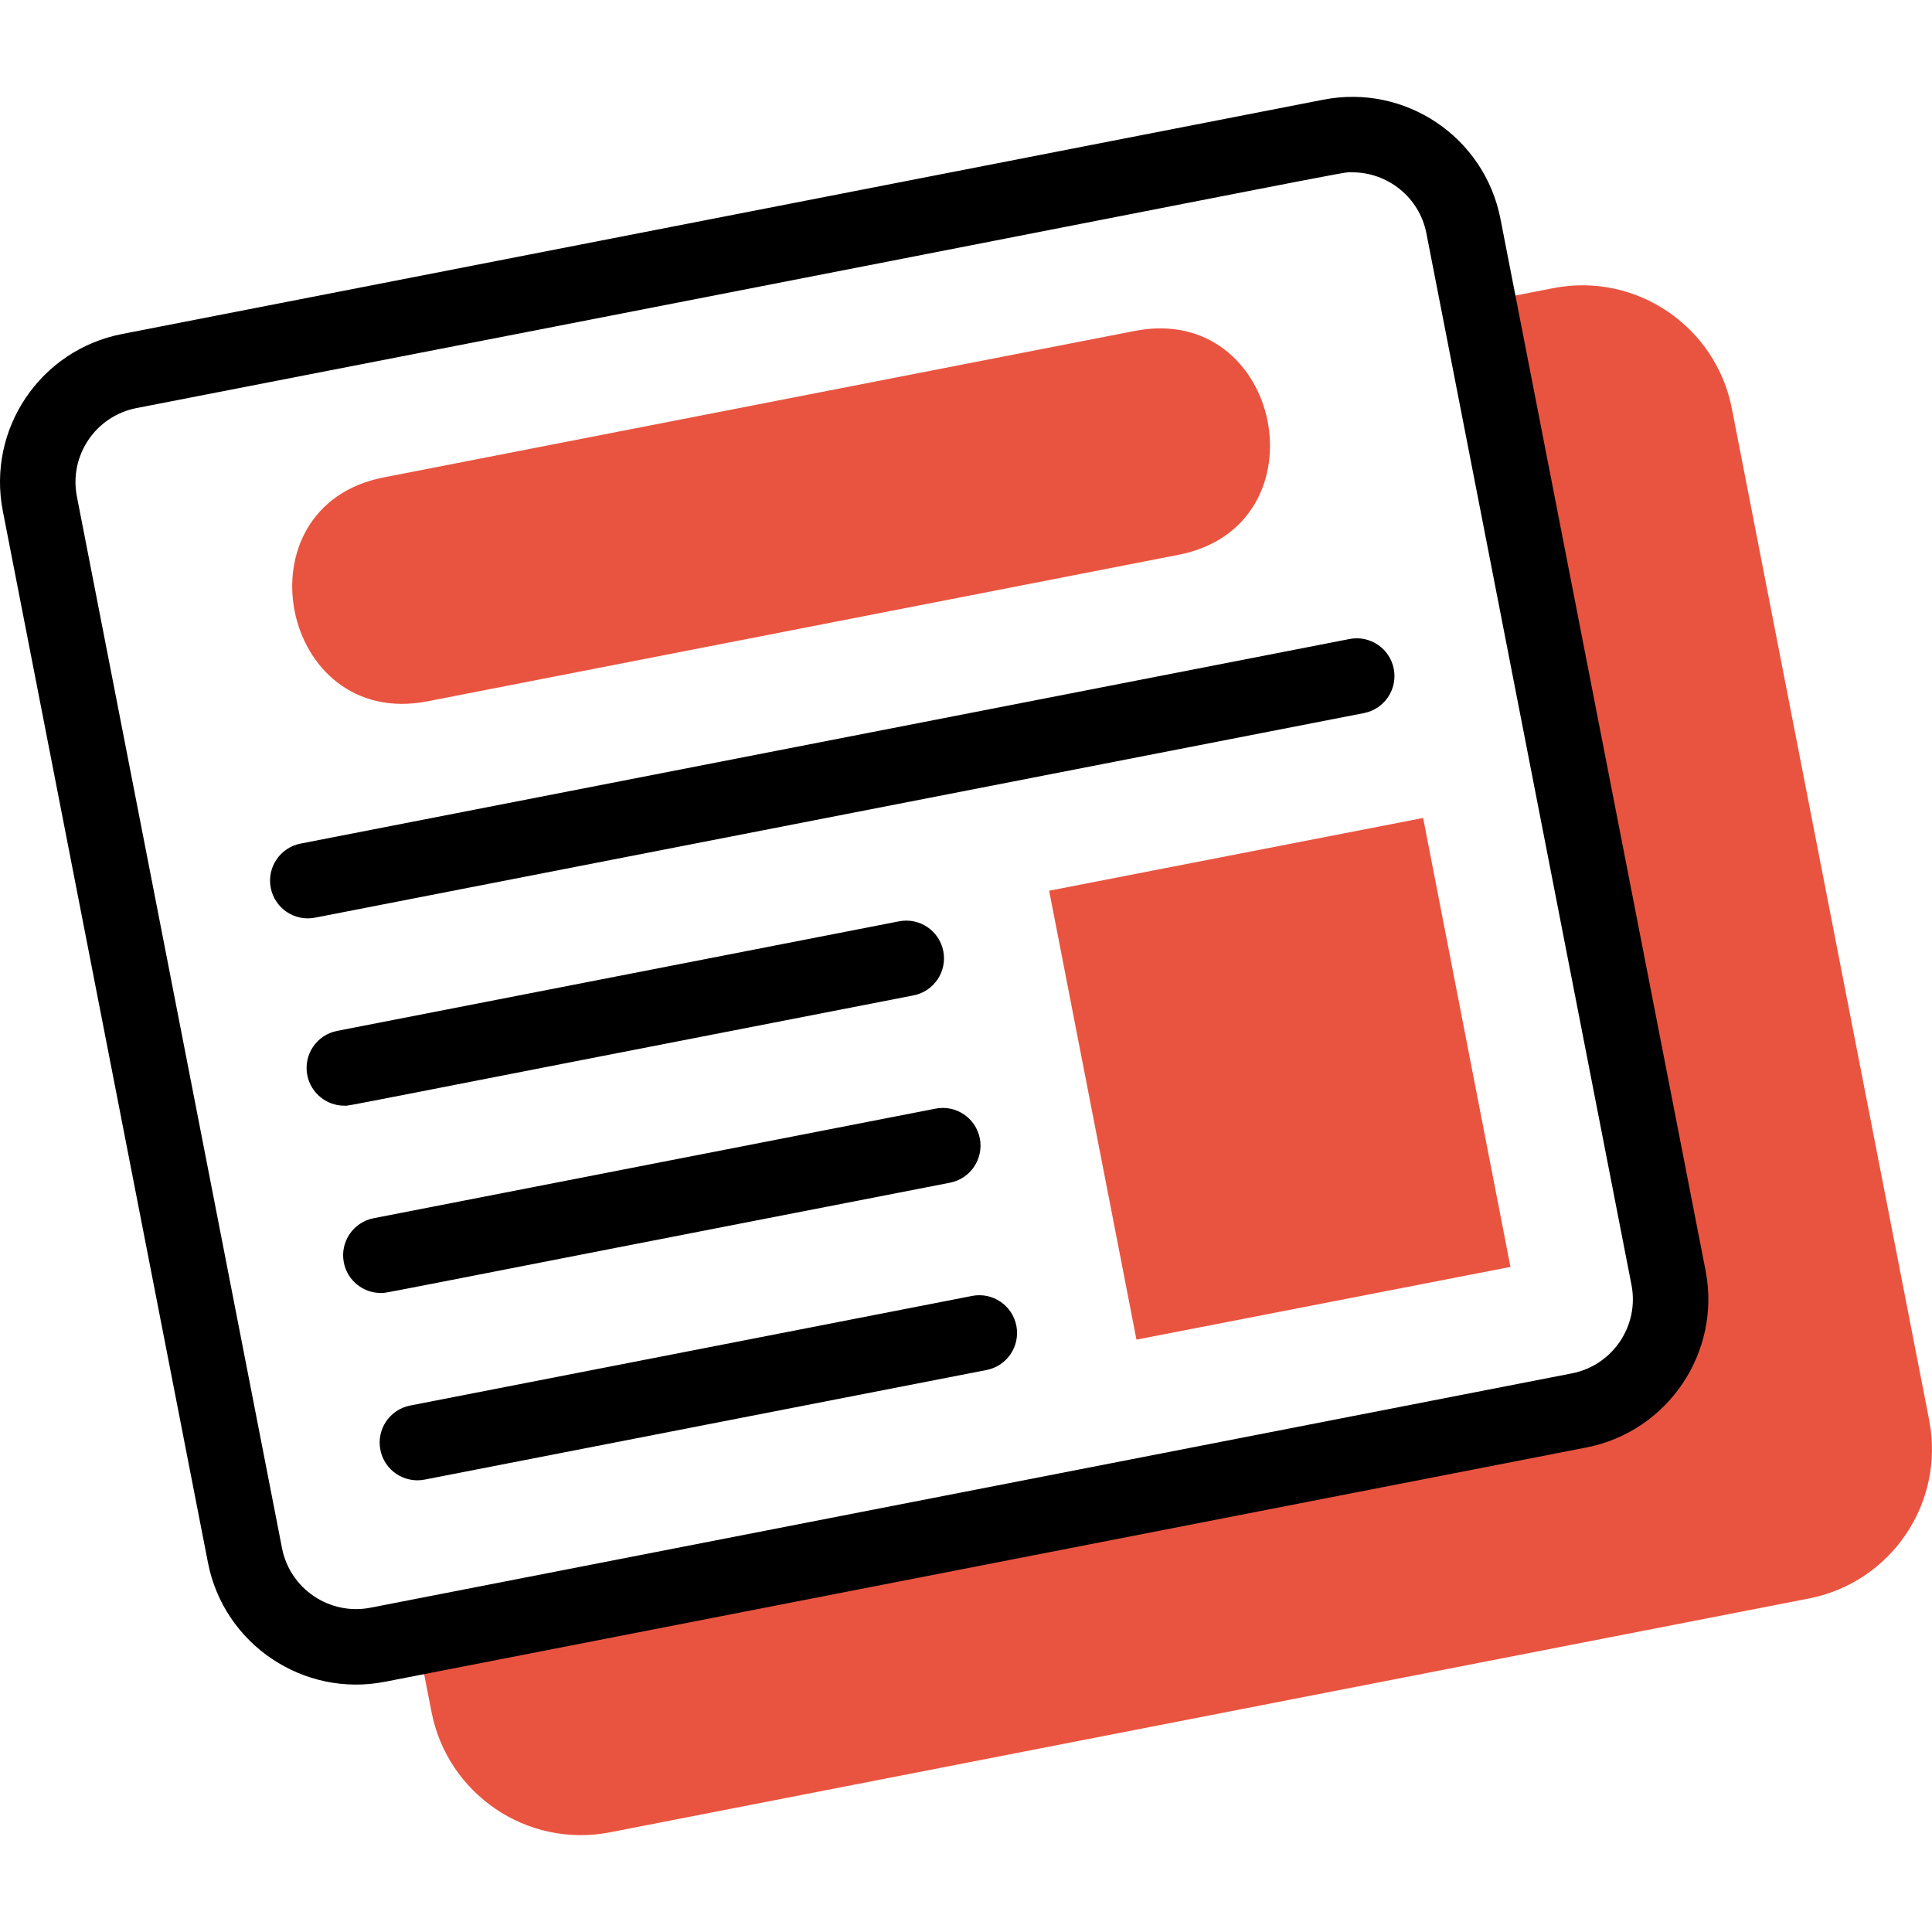 <svg width="56" height="56" viewBox="0 0 56 56" fill="none" xmlns="http://www.w3.org/2000/svg">
<g clip-path="url(#clip0_128_5253)">
<path d="M55.917 41.157L50.198 11.839C49.739 9.477 47.441 7.882 45.022 8.352L42.852 8.776C43.219 10.662 48.32 36.815 48.362 37.033C48.709 38.812 47.549 40.535 45.77 40.882C45.299 40.974 13.846 47.109 12.084 47.452L12.508 49.624C12.968 51.991 15.27 53.581 17.683 53.11L52.431 46.333C54.824 45.867 56.384 43.551 55.917 41.157Z" fill="#E95440"/>
<path d="M11.125 13.837L32.891 9.592C37.177 8.757 38.453 15.244 34.157 16.082L12.39 20.328C8.109 21.162 6.825 14.676 11.125 13.837Z" fill="#E95440"/>
<path d="M49.436 36.824C48.959 34.375 43.652 7.166 43.492 6.345C43.029 3.972 40.733 2.426 38.36 2.889L3.539 9.681C1.166 10.143 -0.382 12.439 0.082 14.813L6.027 45.291C6.49 47.666 8.799 49.208 11.158 48.747L45.98 41.956C48.347 41.494 49.898 39.192 49.436 36.824ZM45.561 39.808L10.74 46.6C9.555 46.831 8.404 46.056 8.174 44.872L2.229 14.393C1.997 13.207 2.77 12.059 3.957 11.828C41.075 4.603 38.8 4.995 39.202 4.995C40.207 4.995 41.138 5.702 41.345 6.764L41.988 10.059V10.059L47.289 37.242C47.52 38.426 46.745 39.578 45.561 39.808Z" fill="black"/>
<path d="M39.116 18.522L8.712 24.452C8.119 24.568 7.732 25.142 7.848 25.735C7.964 26.328 8.538 26.715 9.131 26.599L39.535 20.669C40.128 20.553 40.515 19.979 40.399 19.386C40.284 18.793 39.709 18.406 39.116 18.522Z" fill="black"/>
<path d="M26.478 28.852C27.071 28.736 27.458 28.162 27.342 27.569C27.226 26.976 26.653 26.589 26.059 26.705L9.771 29.881C9.178 29.997 8.791 30.571 8.907 31.164C9.009 31.686 9.467 32.049 9.979 32.049C10.18 32.049 9.157 32.222 26.478 28.852Z" fill="black"/>
<path d="M27.537 34.281C28.129 34.165 28.516 33.591 28.401 32.998C28.285 32.405 27.711 32.018 27.118 32.134L10.83 35.311C10.237 35.426 9.85 36.001 9.966 36.594C10.068 37.116 10.525 37.478 11.038 37.478C11.239 37.478 10.216 37.652 27.537 34.281Z" fill="black"/>
<path d="M28.177 37.563L11.889 40.74C11.296 40.856 10.909 41.43 11.025 42.023C11.14 42.616 11.715 43.003 12.308 42.887L28.596 39.71C29.189 39.595 29.575 39.02 29.46 38.428C29.344 37.835 28.77 37.447 28.177 37.563Z" fill="black"/>
<path d="M43.781 36.722L32.941 38.83L30.41 25.818L41.25 23.709L43.781 36.722Z" fill="#E95440"/>
</g>
<defs>
<clipPath id="clip0_128_5253">
<rect width="56" height="56" fill="white"/>
</clipPath>
</defs>
</svg>
